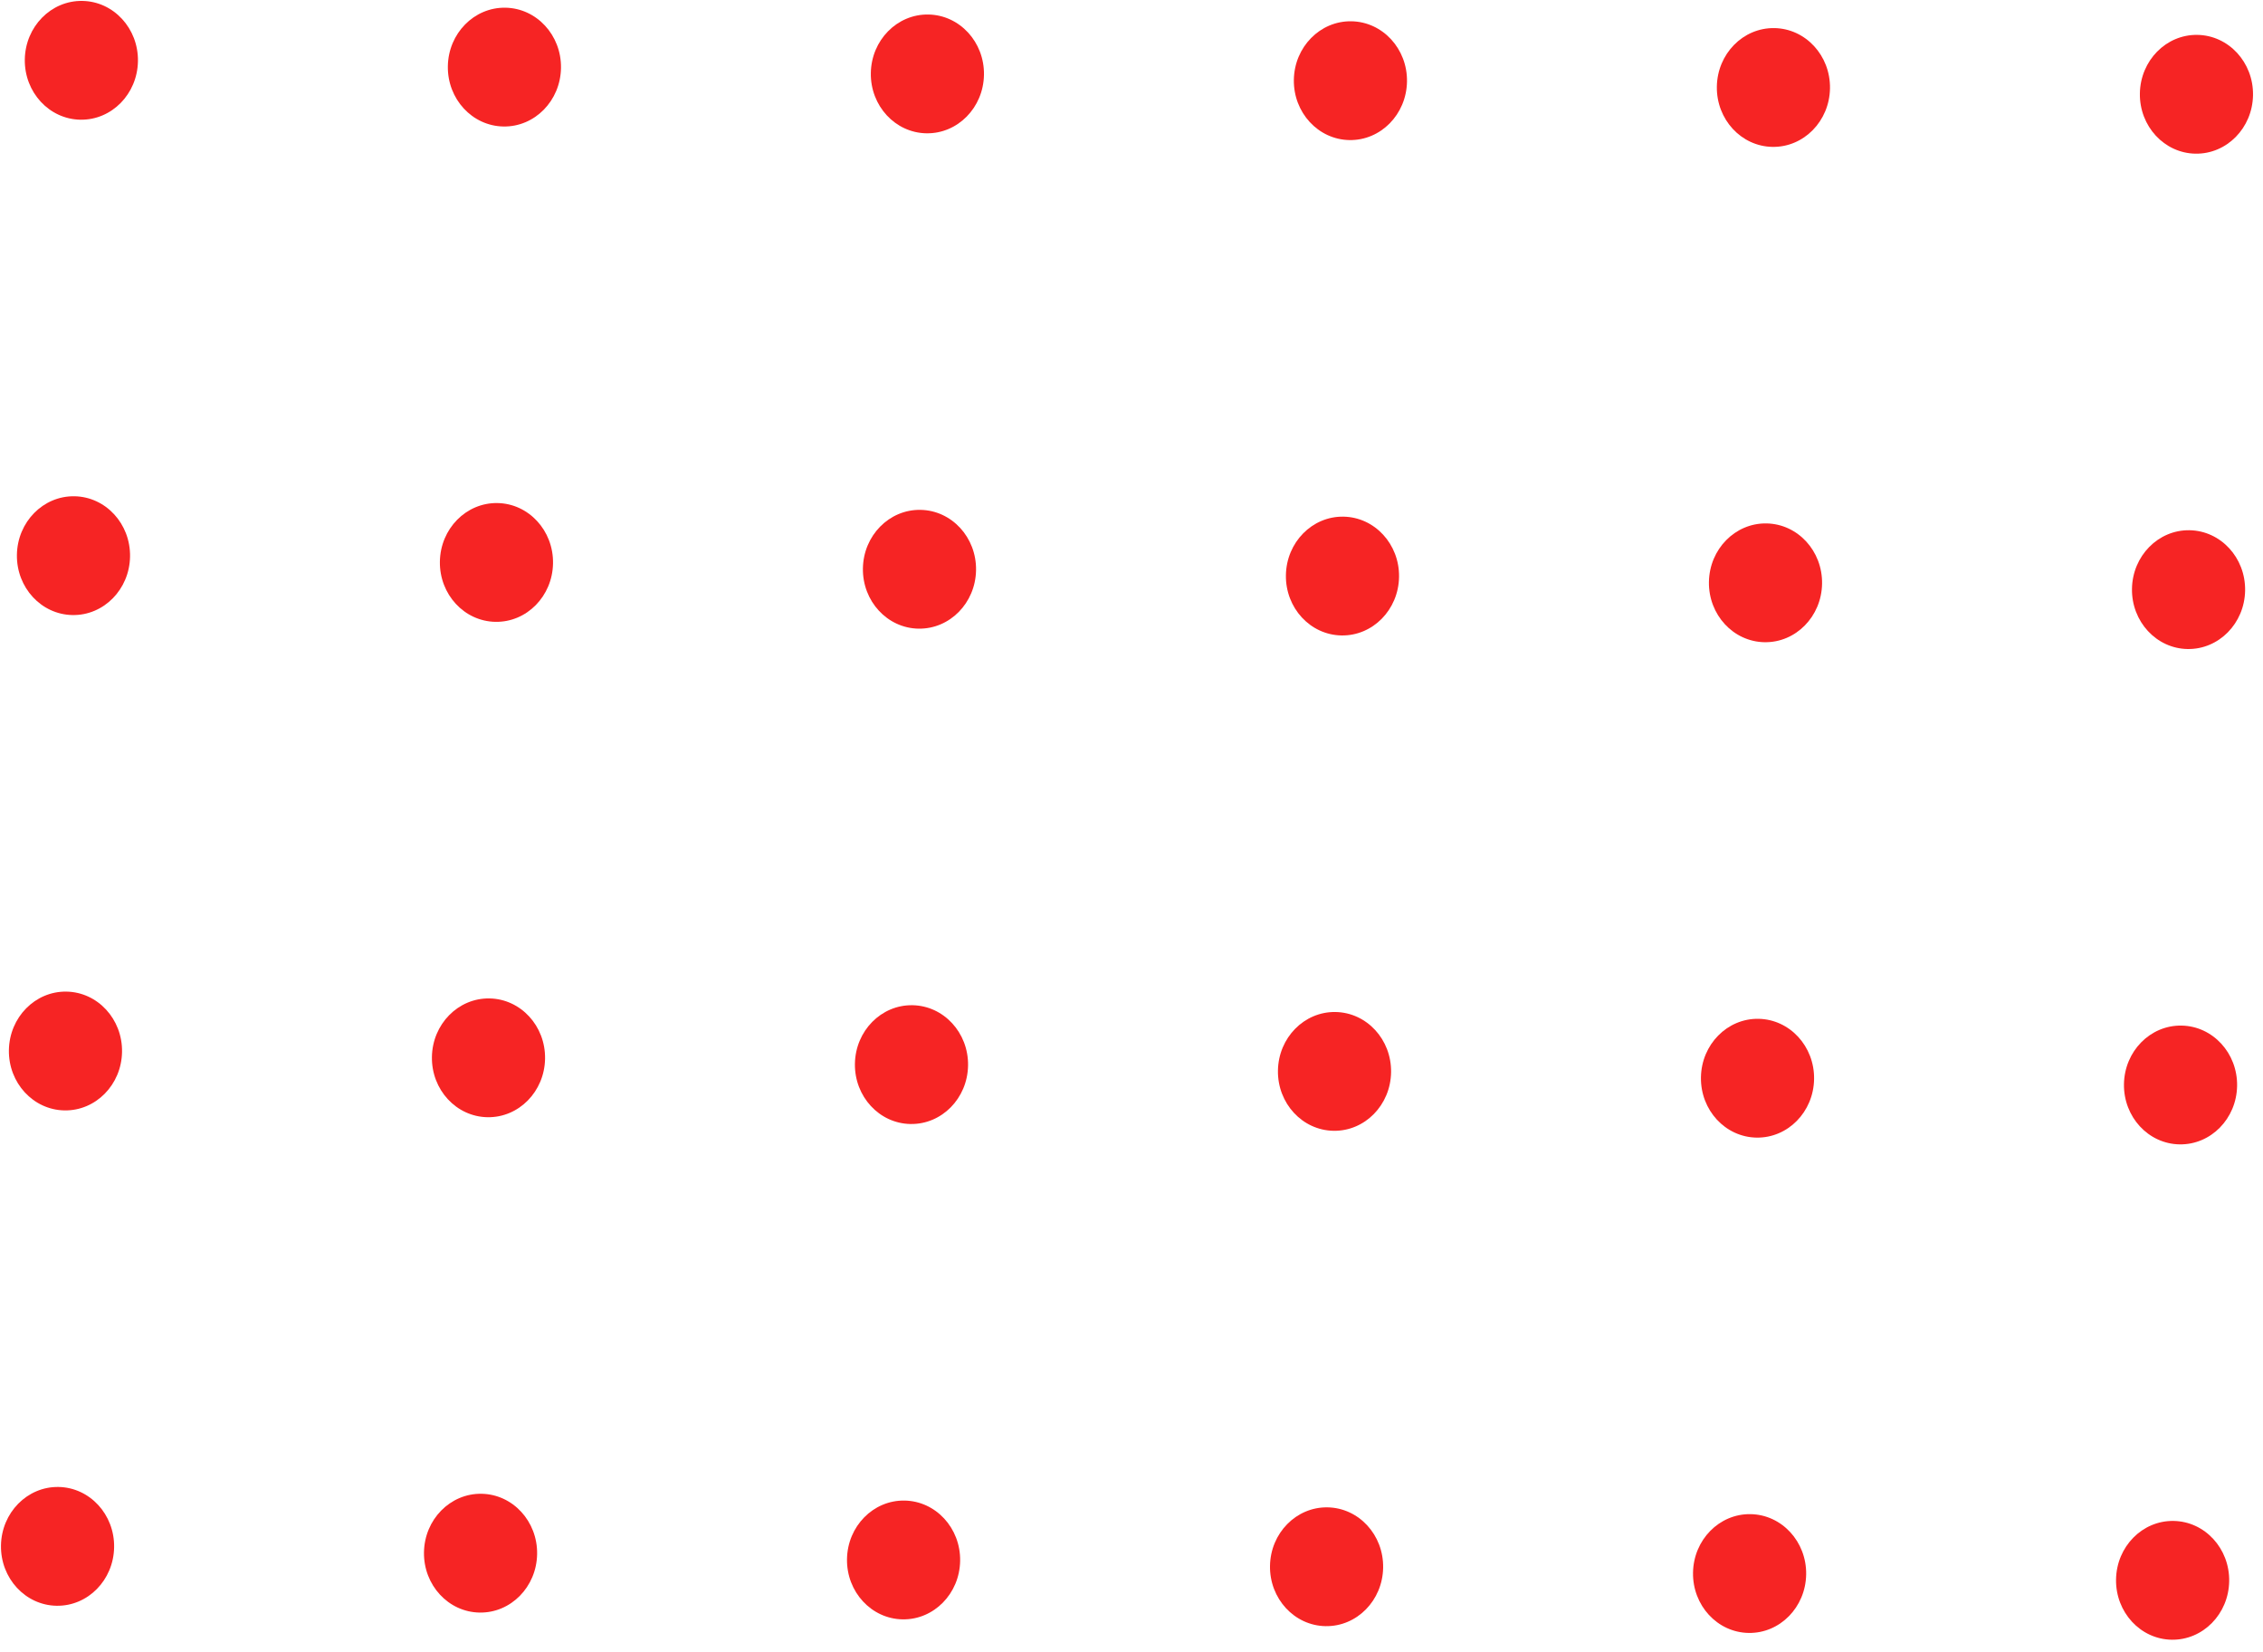 <svg width="100" height="73" viewBox="0 0 100 73" fill="none" xmlns="http://www.w3.org/2000/svg">
<ellipse cx="3.596" cy="2.665" rx="2.5" ry="2.625" transform="rotate(0.92 3.596 2.665)" fill="#F62424"/>
<ellipse cx="2.893" cy="46.443" rx="2.5" ry="2.625" transform="rotate(0.92 2.893 46.443)" fill="#F62424"/>
<ellipse cx="40.981" cy="3.266" rx="2.5" ry="2.625" transform="rotate(0.92 40.981 3.266)" fill="#F62424"/>
<ellipse cx="40.278" cy="47.044" rx="2.5" ry="2.625" transform="rotate(0.92 40.278 47.044)" fill="#F62424"/>
<ellipse cx="78.366" cy="3.866" rx="2.5" ry="2.625" transform="rotate(0.92 78.366 3.866)" fill="#F62424"/>
<ellipse cx="77.663" cy="47.645" rx="2.5" ry="2.625" transform="rotate(0.92 77.663 47.645)" fill="#F62424"/>
<ellipse cx="3.247" cy="24.554" rx="2.5" ry="2.625" transform="rotate(0.92 3.247 24.554)" fill="#F62424"/>
<ellipse cx="2.543" cy="68.332" rx="2.5" ry="2.625" transform="rotate(0.92 2.543 68.332)" fill="#F62424"/>
<ellipse cx="40.631" cy="25.155" rx="2.5" ry="2.625" transform="rotate(0.92 40.631 25.155)" fill="#F62424"/>
<ellipse cx="39.928" cy="68.933" rx="2.5" ry="2.625" transform="rotate(0.92 39.928 68.933)" fill="#F62424"/>
<ellipse cx="78.016" cy="25.754" rx="2.5" ry="2.625" transform="rotate(0.92 78.016 25.754)" fill="#F62424"/>
<ellipse cx="77.313" cy="69.533" rx="2.5" ry="2.625" transform="rotate(0.92 77.313 69.533)" fill="#F62424"/>
<ellipse cx="22.29" cy="2.965" rx="2.5" ry="2.625" transform="rotate(0.92 22.29 2.965)" fill="#F62424"/>
<ellipse cx="21.586" cy="46.744" rx="2.5" ry="2.625" transform="rotate(0.92 21.586 46.744)" fill="#F62424"/>
<ellipse cx="59.674" cy="3.565" rx="2.5" ry="2.625" transform="rotate(0.92 59.674 3.565)" fill="#F62424"/>
<ellipse cx="58.971" cy="47.344" rx="2.5" ry="2.625" transform="rotate(0.92 58.971 47.344)" fill="#F62424"/>
<ellipse cx="97.059" cy="4.166" rx="2.5" ry="2.625" transform="rotate(0.92 97.059 4.166)" fill="#F62424"/>
<ellipse cx="96.356" cy="47.944" rx="2.5" ry="2.625" transform="rotate(0.92 96.356 47.944)" fill="#F62424"/>
<ellipse cx="21.938" cy="24.854" rx="2.5" ry="2.625" transform="rotate(0.92 21.938 24.854)" fill="#F62424"/>
<ellipse cx="21.235" cy="68.633" rx="2.5" ry="2.625" transform="rotate(0.92 21.235 68.633)" fill="#F62424"/>
<ellipse cx="59.323" cy="25.455" rx="2.5" ry="2.625" transform="rotate(0.92 59.323 25.455)" fill="#F62424"/>
<ellipse cx="58.62" cy="69.233" rx="2.5" ry="2.625" transform="rotate(0.92 58.62 69.233)" fill="#F62424"/>
<ellipse cx="96.71" cy="26.055" rx="2.5" ry="2.625" transform="rotate(0.92 96.71 26.055)" fill="#F62424"/>
<ellipse cx="96.006" cy="69.833" rx="2.5" ry="2.625" transform="rotate(0.92 96.006 69.833)" fill="#F62424"/>
</svg>
